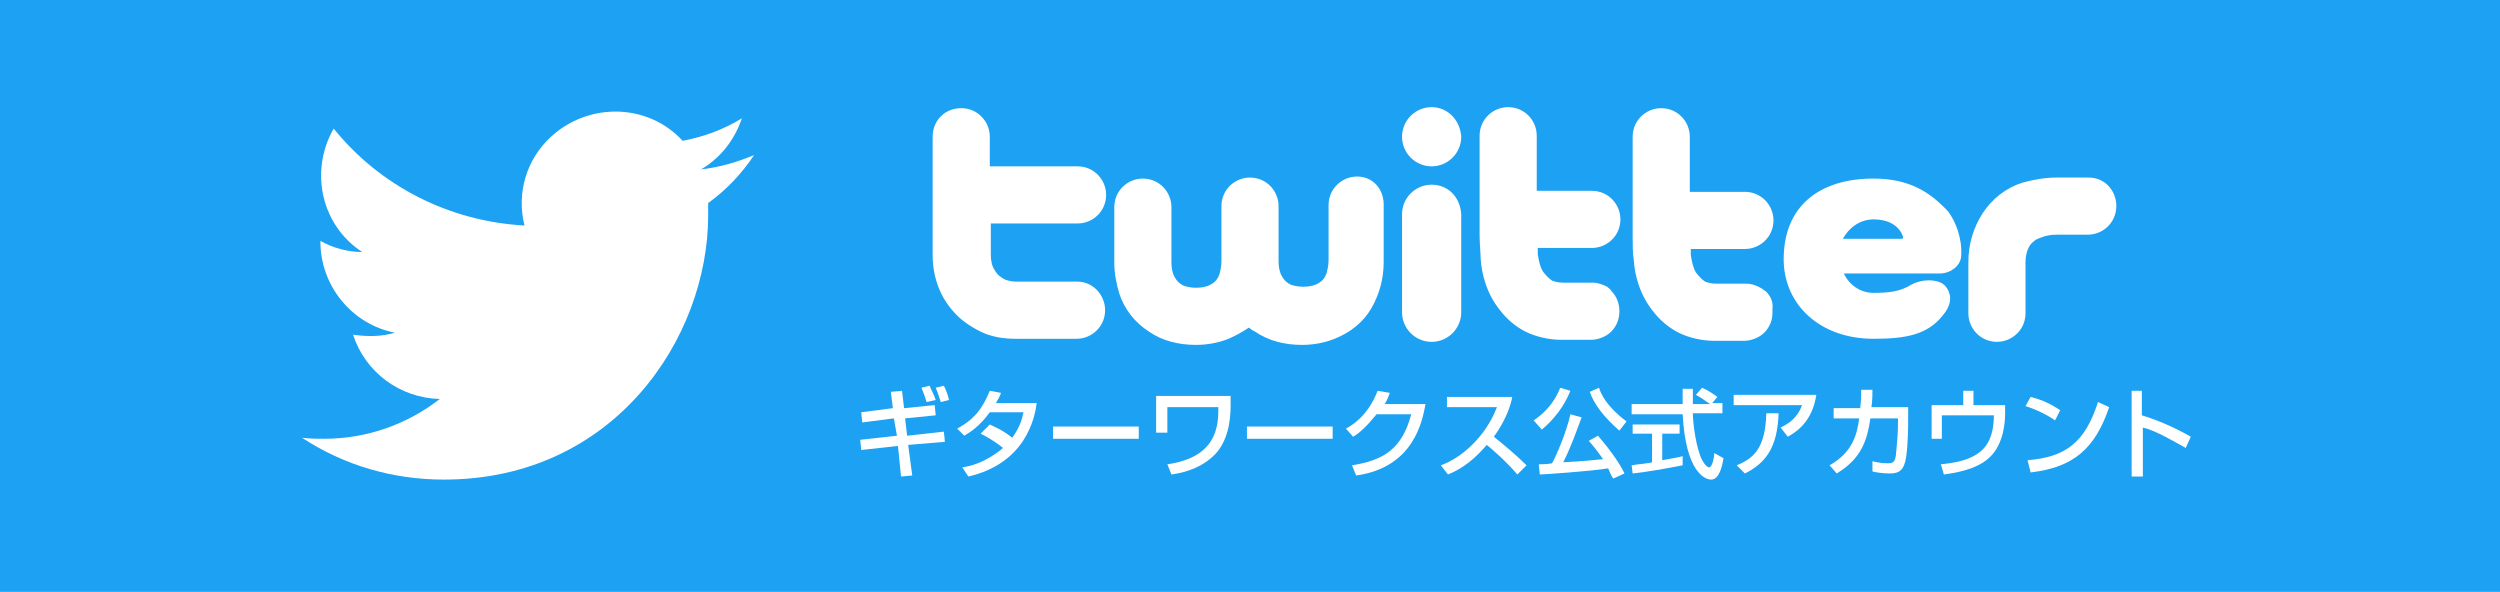 <?xml version="1.0" encoding="utf-8"?>
<!-- Generator: Adobe Illustrator 22.0.1, SVG Export Plug-In . SVG Version: 6.00 Build 0)  -->
<svg version="1.1" id="レイヤー_1" xmlns="http://www.w3.org/2000/svg" xmlns:xlink="http://www.w3.org/1999/xlink" x="0px"
	 y="0px" viewBox="0 0 245 58" style="enable-background:new 0 0 245 58;" xml:space="preserve">
<style type="text/css">
	.st0{fill:#1DA1F2;}
	.st1{fill:#FFFFFF;}
</style>
<g>
	<rect class="st0" width="245" height="58"/>
	<g>
		<path class="st1" d="M87.3,38.4l1.1-0.1l0.2,1.7l3-0.3l0.1,1l-3,0.3l0.2,1.7l3.6-0.4l0.1,1L89,43.6l0.4,3l-1.1,0.1L88,43.7
			l-3.6,0.4l-0.1-1l3.6-0.4L87.6,41l-3.1,0.4l-0.1-1l3.1-0.4L87.3,38.4z M90.8,39.4c-0.2-0.7-0.3-0.9-0.5-1.4l0.8-0.2
			c0.2,0.5,0.4,0.8,0.6,1.4L90.8,39.4z M92.2,39.4c-0.2-0.6-0.4-1.2-0.5-1.4l0.8-0.2c0.2,0.4,0.4,0.9,0.5,1.4L92.2,39.4z"/>
		<path class="st1" d="M97,41.6c0.4,0.2,1.2,0.5,2.2,1.3c0.8-1.1,1-2,1.1-2.5h-3.3c-1,1.4-2,2-2.5,2.3L93.8,42
			c1.7-0.9,2.5-2,3.2-3.7l1.1,0.2c-0.1,0.3-0.2,0.5-0.5,1h4c-0.2,1.5-1.1,5.9-6.7,7.2l-0.6-0.9c0.7-0.1,2.2-0.4,4-1.9
			c-1-0.8-1.8-1.2-2.2-1.4L97,41.6z"/>
		<path class="st1" d="M111.6,41.8v1.2h-8.4v-1.2H111.6z"/>
		<path class="st1" d="M120.6,38.9l0,0.9c0,1.5-0.3,3.6-1.7,4.9c-1.5,1.4-3.4,1.7-4.1,1.8l-0.4-1c4.9-0.7,5-3.8,5-5.6h-5v2.5h-1.1
			v-3.6H120.6z"/>
		<path class="st1" d="M130.6,41.8v1.2h-8.4v-1.2H130.6z"/>
		<path class="st1" d="M139.7,39.6c-0.3,1.6-1.1,6.2-6.8,7l-0.4-1c3.1-0.5,4.9-1.6,5.8-5h-3.4c-0.9,1.1-1.6,1.8-2.3,2.2l-0.7-0.8
			c0.6-0.3,2.2-1.3,3.1-3.7l1.2,0.2c-0.1,0.3-0.2,0.6-0.5,1.1H139.7z"/>
		<path class="st1" d="M141.2,45.6c2-0.7,4.4-2.8,5.5-5.7h-4.9v-1h6.4c-0.1,0.6-0.5,2.1-1.8,3.9c1.1,0.9,2.2,1.8,3.2,2.8l-0.9,0.9
			c-1.1-1.3-2.5-2.5-3-2.9c-1.1,1.3-2.3,2.3-3.8,2.9L141.2,45.6z"/>
		<path class="st1" d="M153.9,38.3c-0.6,1.5-1.6,2.8-2.8,3.8l-0.8-0.9c1.2-0.8,2.1-1.9,2.6-3.2L153.9,38.3z M158.1,46.9
			c-0.2-0.3-0.3-0.5-0.5-1c-1.9,0.3-6.4,0.6-6.7,0.6l-0.1-1c0.2,0,0.9,0,1.3-0.1c0.4-0.7,1.4-3,1.8-4.8l1.1,0.3
			c-0.6,1.6-1,2.8-1.8,4.4c2.1-0.1,2.7-0.2,3.9-0.3c-0.3-0.4-0.6-0.9-1.4-1.8l0.9-0.5c0.8,0.9,2.1,2.6,2.6,3.7L158.1,46.9z
			 M158.7,42.2c-1.5-1.3-2.5-2.6-2.9-3.8l0.9-0.4c0.2,0.6,0.7,1.8,2.7,3.3L158.7,42.2z"/>
		<path class="st1" d="M167.8,39.5h1v1h-2.9c0,0.7,0.2,2.7,0.7,4.1c0,0.1,0.5,1.2,0.9,1.2c0.3,0,0.5-1,0.5-1.4l0.9,0.5
			c-0.1,0.7-0.4,2.1-1.2,2.1c-0.6,0-2.5-0.7-2.8-6.4h-5v-1h5c0-0.2,0-1.3,0-1.5h1c0,0.6,0,1.1,0,1.5h1.7c-0.5-0.3-0.8-0.6-1.4-0.9
			l0.6-0.7c0.5,0.2,1.1,0.6,1.5,0.9L167.8,39.5z M159.9,45.6c0.5-0.1,1.8-0.2,2-0.3v-2.8h-1.9v-0.9h4.6v0.9h-1.7v2.6
			c1.1-0.2,1.7-0.3,2-0.4v0.9c-1.5,0.3-3.8,0.7-4.9,0.8L159.9,45.6z"/>
		<path class="st1" d="M178,38.7c-0.4,2.6-1.9,3.6-2.8,4.1l-0.7-0.9c0.6-0.3,1.6-0.8,2.1-2.2h-6.7v-1H178z M170.2,45.6
			c1.7-0.7,2.8-1.7,2.9-5.1l1.2,0c-0.1,3.4-1.3,4.9-3.3,5.9L170.2,45.6z"/>
		<path class="st1" d="M187,40v1.3c0,0.1,0,2.2-0.2,3.5c-0.2,1.3-0.7,1.6-1.6,1.6c-0.6,0-1.4-0.1-1.7-0.2v-1
			c0.4,0.1,0.9,0.2,1.5,0.2c0.6,0,0.7-0.2,0.8-0.8c0.1-1,0.2-2.2,0.2-2.9V41h-2.7c-0.3,2-0.8,3.9-3.3,5.4l-0.7-0.8
			c2.3-1.3,2.7-3.1,2.9-4.6h-2.5v-1h2.6c0.1-0.8,0.1-1.4,0.1-1.8l1.1,0c0,0.5,0,1-0.1,1.7H187z"/>
		<path class="st1" d="M193.4,38.3v1.4h3.1l0,0.9c0,0.6-0.1,2.9-1.5,4.2c-0.8,0.8-2.2,1.4-4.5,1.7l-0.3-1c0.9-0.1,3.6-0.3,4.6-2.1
			c0.6-1,0.6-2.4,0.6-2.7h-5.1V43h-1v-3.3h3.1v-1.4H193.4z"/>
		<path class="st1" d="M201.4,41.2c-0.7-0.5-1.9-1.1-2.9-1.4l0.5-0.9c0.8,0.2,1.7,0.5,2.9,1.3L201.4,41.2z M198.7,45.1
			c3.6-0.3,5.6-1.6,6.9-5.7l1.1,0.5c-1.4,4.1-3.5,5.9-7.7,6.4L198.7,45.1z"/>
		<path class="st1" d="M209.9,38.3v2.4c2.3,0.7,4.1,1.7,4.8,2.1l-0.5,1.1c-1.1-0.6-2.9-1.7-4.2-2v4.8h-1.1v-8.4H209.9z"/>
	</g>
	<path class="st1" d="M43.5,47c16.7,0,25.9-13.9,25.9-25.9c0-0.4,0-0.8,0-1.2c1.8-1.3,3.3-2.9,4.5-4.7c-1.7,0.7-3.4,1.2-5.2,1.4
		c1.9-1.1,3.3-2.9,4-5c-1.8,1.1-3.7,1.8-5.8,2.2c-3.4-3.7-9.2-3.8-12.9-0.4c-2.4,2.2-3.4,5.5-2.6,8.7c-7.3-0.4-14.1-3.8-18.7-9.5
		c-2.4,4.2-1.2,9.5,2.8,12.1c-1.4,0-2.9-0.4-4.1-1.1c0,0,0,0.1,0,0.1c0,4.3,3.1,8.1,7.3,8.9c-1.3,0.4-2.7,0.4-4.1,0.2
		c1.2,3.7,4.6,6.2,8.5,6.3c-3.2,2.5-7.2,3.9-11.3,3.9c-0.7,0-1.4,0-2.2-0.1C33.7,45.6,38.5,47,43.5,47"/>
	<path class="st1" d="M204.7,17.4L204.7,17.4c0,0-0.7,0-3.1,0c-1.2,0-2.3,0.2-3.4,0.5c-1.6,0.5-3,1.6-3.9,3c-0.9,1.4-1.4,3-1.4,4.8
		c0,3.3,0,5,0,5c0,1.5,1.2,2.8,2.8,2.8c1.5,0,2.8-1.2,2.8-2.8c0,0,0-1.6,0-5c0-0.5,0.1-0.9,0.2-1.2c0.2-0.5,0.4-0.7,0.8-1
		c0.4-0.2,1.1-0.5,2-0.5c2.4,0,3.1,0,3.1,0c1.5,0,2.8-1.2,2.8-2.8C207.4,18.6,206.2,17.4,204.7,17.4z M105.6,27.6c0,0-2.7,0-6,0
		c-0.5,0-0.8-0.1-1.1-0.2c-0.4-0.2-0.8-0.5-1-0.9c-0.3-0.4-0.4-1-0.4-1.5c0-0.6,0-1.8,0-3.1h8.5c1.5,0,2.8-1.2,2.8-2.8
		c0-1.5-1.2-2.8-2.8-2.8H97c0-1.7,0-2.9,0-2.9c0-1.5-1.2-2.8-2.8-2.8s-2.8,1.2-2.8,2.8c0,0,0,2.3,0,4.9c0,2.6,0,5.5,0,6.7
		c0,2.1,0.7,4.1,2.1,5.6c0.7,0.8,1.6,1.4,2.6,1.9c1,0.5,2.2,0.7,3.4,0.7c0,0,0,0,0,0c3.3,0,6,0,6,0c1.5,0,2.8-1.2,2.8-2.8
		C108.3,28.9,107.1,27.6,105.6,27.6z M157.5,28.1c-0.4-0.2-0.9-0.4-1.4-0.4c0,0-0.2,0-2.9,0c-0.5,0-0.8-0.1-1.1-0.2
		c-0.3-0.2-0.6-0.5-0.9-0.9c-0.3-0.5-0.4-1.1-0.5-1.7c0-0.2,0-0.4,0-0.6h5.3c1.5,0,2.8-1.2,2.8-2.8c0-1.5-1.2-2.8-2.8-2.8h-5.4
		c0-1.6,0-3.2,0-4.2c0-0.7,0-1.2,0-1.2c0-1.5-1.2-2.8-2.8-2.8c-1.5,0-2.8,1.2-2.8,2.8l0,0c0,0,0,0.5,0,1.2c0,1.3,0,3.5,0,5.5
		c0,1,0,2.1,0,3c0,0.9,0.1,1.7,0.1,2.3c0.1,1.6,0.6,3.5,1.9,5.1c0.6,0.8,1.5,1.6,2.5,2.1c1,0.5,2.3,0.8,3.5,0.8c0,0,0,0,0,0
		c2.5,0,2.9,0,2.9,0h0c0.7,0,1.5-0.3,2-0.8c0.5-0.5,0.8-1.2,0.8-2s-0.3-1.5-0.8-2C157.9,28.4,157.7,28.3,157.5,28.1z M173.1,28.6
		L173.1,28.6L173.1,28.6c-0.1-0.1-0.3-0.2-0.4-0.3c-0.5-0.3-1-0.5-1.6-0.5c0,0-0.2,0-2.9,0c-0.5,0-0.8-0.1-1.1-0.2
		c-0.3-0.2-0.6-0.5-0.9-0.9c-0.3-0.5-0.4-1.1-0.5-1.7c0-0.2,0-0.4,0-0.6h5.3c1.5,0,2.8-1.2,2.8-2.8c0-1.5-1.2-2.8-2.8-2.8h-5.4
		c0-1.6,0-3.2,0-4.2c0-0.7,0-1.2,0-1.2c0-1.5-1.2-2.8-2.8-2.8c-1.5,0-2.8,1.2-2.8,2.8l0,0c0,0,0,0.5,0,1.2c0,1.3,0,3.5,0,5.5
		c0,1,0,2.1,0,3c0,0.9,0,1.7,0.1,2.3c0.1,1.6,0.6,3.5,1.9,5.1c0.6,0.8,1.5,1.6,2.5,2.1c1,0.5,2.3,0.8,3.5,0.8c0,0,0,0,0,0
		c2.5,0,2.9,0,2.9,0h0c0.7,0,1.5-0.3,2-0.8c0.5-0.5,0.8-1.2,0.8-1.9c0,0,0,0,0,0c0-0.1,0-0.3,0-0.4C173.8,29.6,173.5,29,173.1,28.6z
		 M140.3,18.1c-1.6,0-2.9,1.3-2.9,2.9v9.6c0,1.6,1.3,2.9,2.9,2.9c1.6,0,2.9-1.3,2.9-2.9v-9.6C143.1,19.3,141.9,18.1,140.3,18.1z
		 M133,17.3c-1.5,0-2.8,1.2-2.8,2.8l0,0c0,0,0,4,0,5.4c0,0.5-0.1,0.9-0.2,1.3c-0.2,0.5-0.4,0.7-0.7,0.9c-0.3,0.2-0.8,0.4-1.6,0.4
		c-0.5,0-0.9-0.1-1.2-0.2c-0.4-0.2-0.6-0.4-0.8-0.7c-0.2-0.3-0.4-0.8-0.4-1.6c0-1.4,0-5.4,0-5.4c0-1.5-1.2-2.8-2.8-2.8
		c-1.5,0-2.8,1.2-2.8,2.8c0,0,0,4,0,5.4c0,0.5-0.1,0.9-0.2,1.3c-0.2,0.5-0.4,0.7-0.7,0.9c-0.3,0.2-0.8,0.4-1.6,0.4
		c-0.5,0-0.9-0.1-1.2-0.2c-0.4-0.2-0.6-0.4-0.8-0.7c-0.2-0.3-0.4-0.8-0.4-1.6c0-1.4,0-5.4,0-5.4c0-1.5-1.2-2.8-2.8-2.8
		c-1.5,0-2.8,1.2-2.8,2.8c0,0,0,4,0,5.4c0,1.1,0.2,2.1,0.5,3.1c0.5,1.5,1.5,2.8,2.9,3.7c1.3,0.9,2.9,1.3,4.6,1.3c0,0,0,0,0,0
		c1.1,0,2.2-0.2,3.2-0.6c0.7-0.3,1.4-0.7,2-1.1c0.2,0.2,0.4,0.3,0.6,0.4c1.3,0.9,2.9,1.3,4.6,1.3c0,0,0,0,0,0c1.1,0,2.2-0.2,3.2-0.6
		c1.5-0.6,2.8-1.6,3.6-3c0.8-1.4,1.2-2.9,1.2-4.5c0-1.4,0-5.4,0-5.4C135.7,18.5,134.5,17.3,133,17.3z M140.3,10.5
		c-1.6,0-2.9,1.3-2.9,2.9c0,1.6,1.3,2.9,2.9,2.9c1.6,0,2.9-1.3,2.9-2.9C143.1,11.8,141.9,10.5,140.3,10.5z M183.6,17.5
		c-5.3,0-8.8,2.7-8.8,7.9c0,4.4,3.5,7.8,8.8,7.8c3.2,0,5.3-0.4,6.8-2.3c1.1-1.3,0.7-2.3,0.3-2.8c-0.6-0.8-2.3-0.8-3.4-0.2
		c-1.1,0.7-2.3,0.8-3.7,0.8c-1.3,0-2.4-0.8-2.9-1.9h9.4c1.1,0,2.1-0.8,2.1-1.8c0.1-1.7-0.6-3.4-1.3-4.3
		C189.2,18.9,187.2,17.5,183.6,17.5z M186.4,23.4c-0.1,0-4.1,0-5.8,0c0.6-1.1,1.7-1.9,3-1.9c1.7,0,2.6,0.8,2.9,1.7
		C186.5,23.3,186.5,23.4,186.4,23.4z"/>
</g>
</svg>

